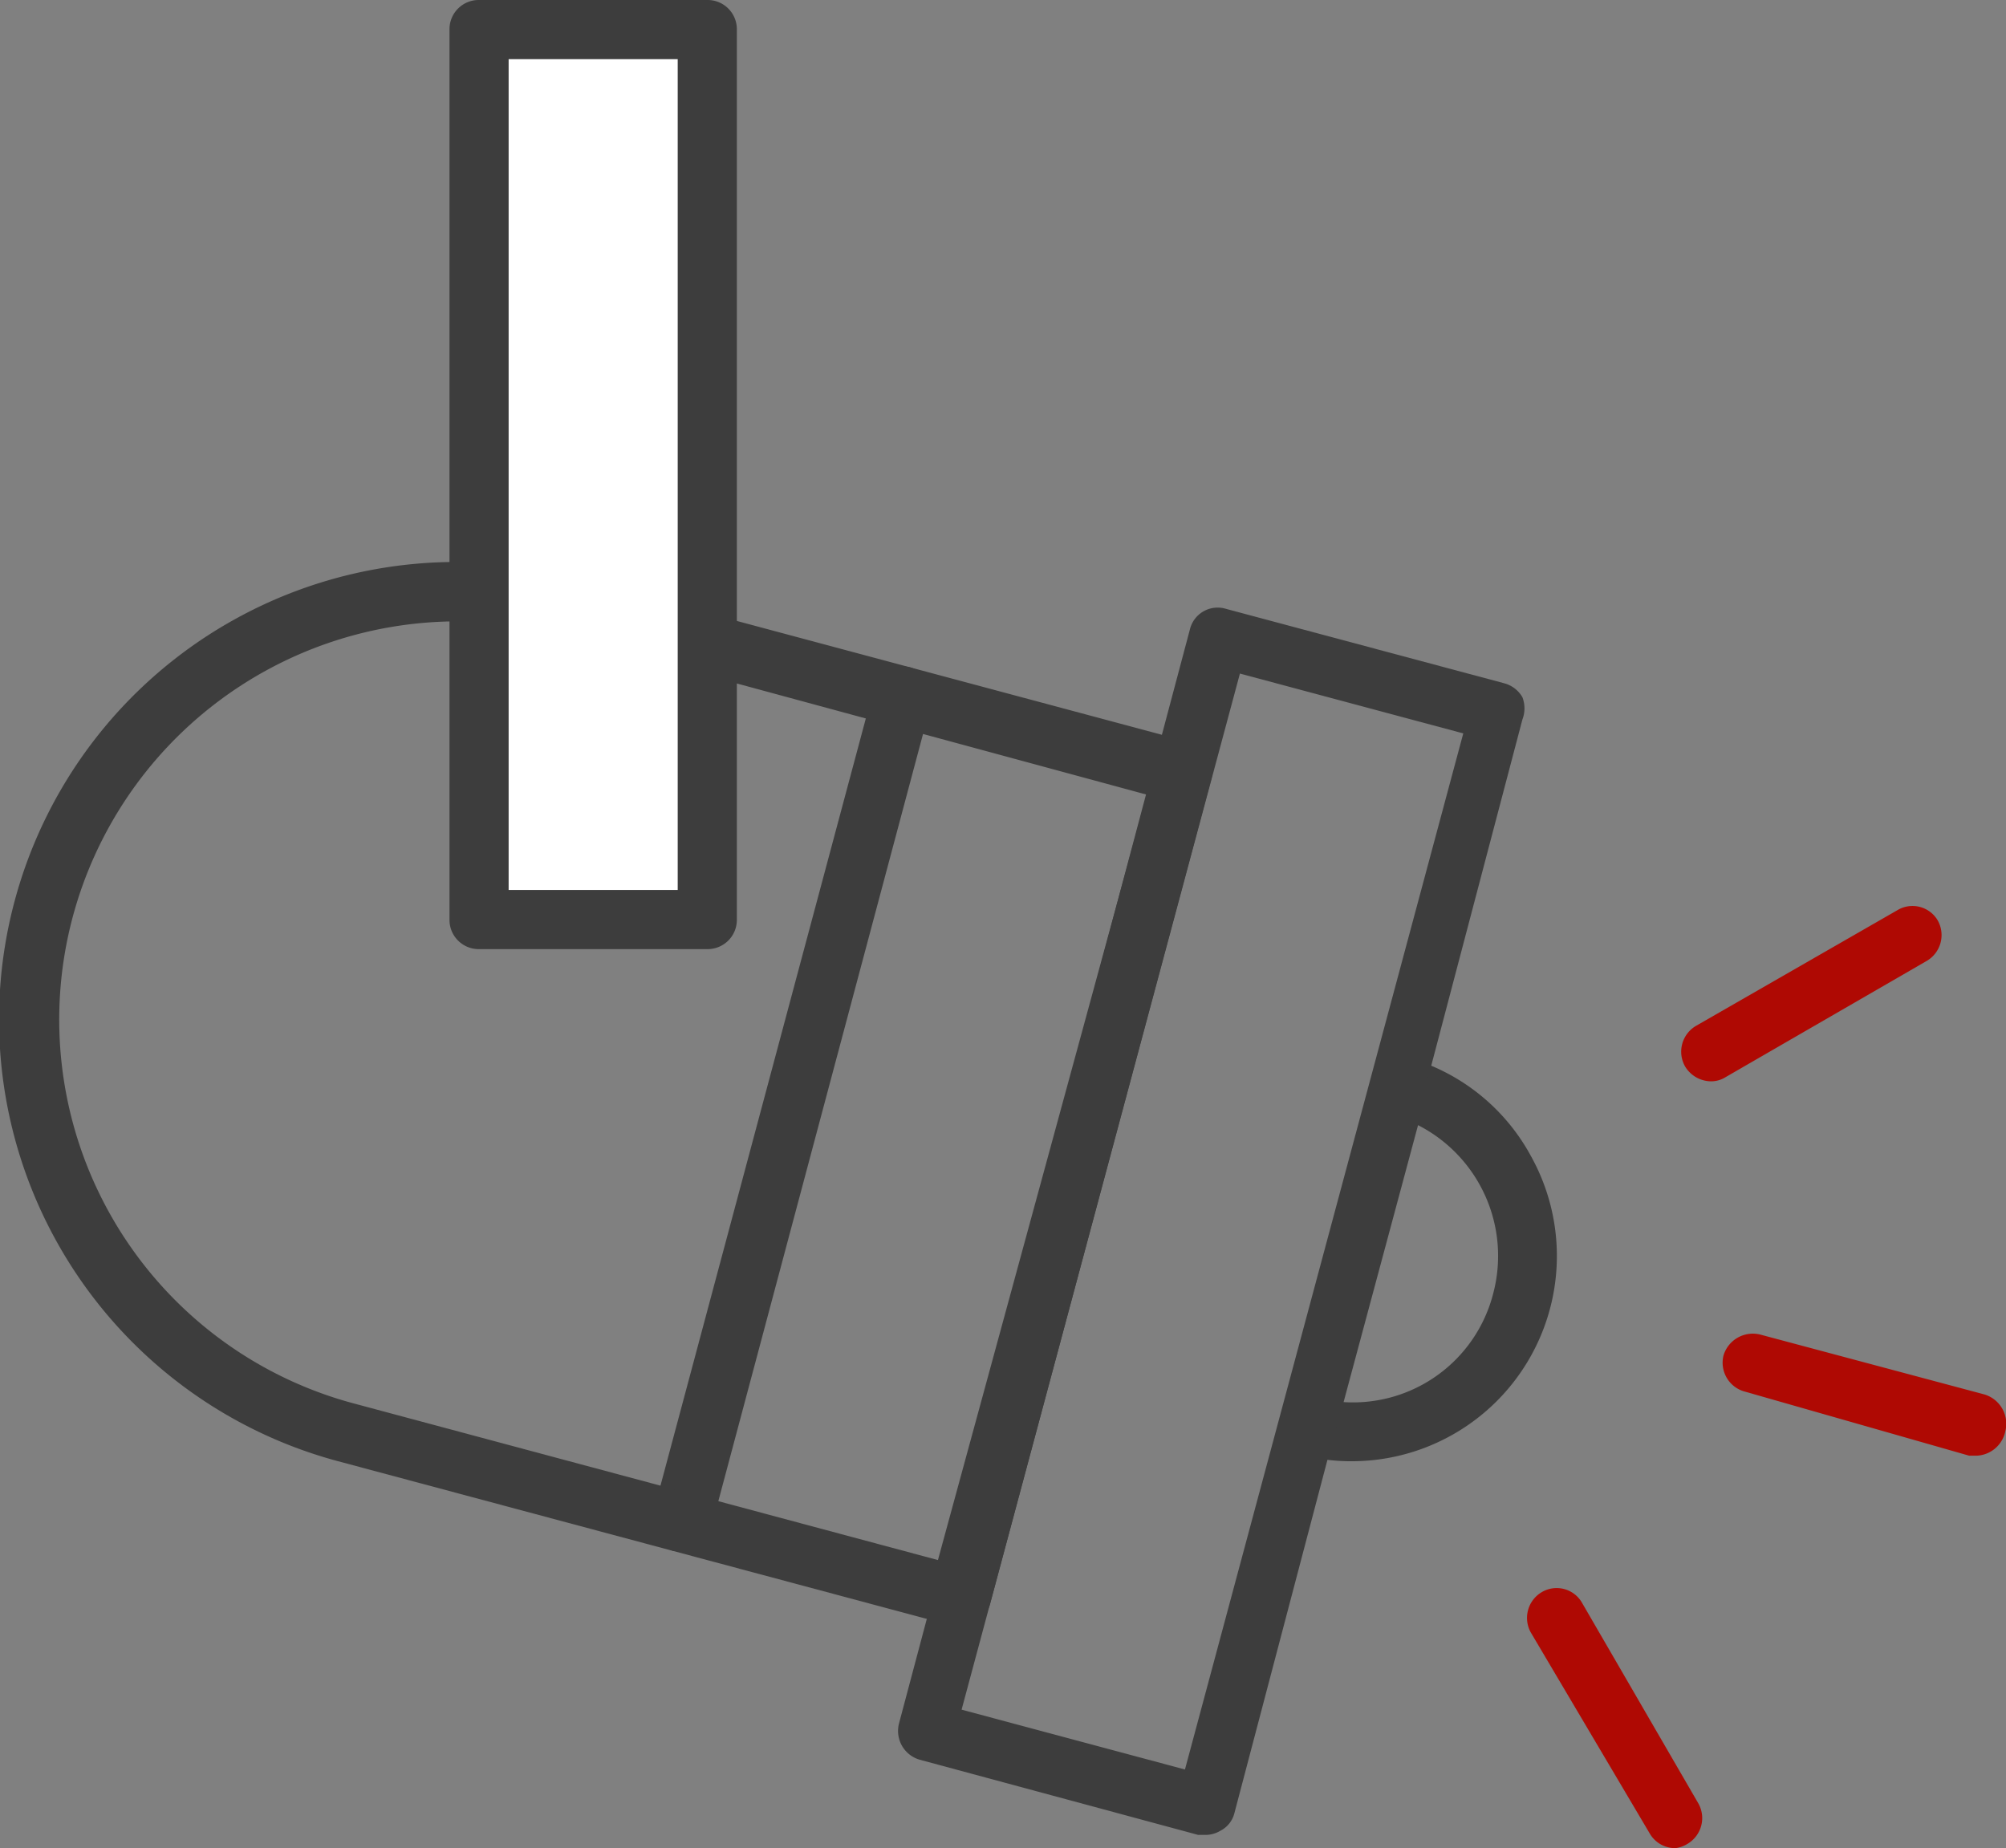 <svg xmlns="http://www.w3.org/2000/svg" viewBox="0 0 28.83 26.56"><rect x="0" y="0" width="28.83" height="26.56" fill="#808080" stroke="none"/><defs><style>.cls-1{fill:#3d3d3d;}.cls-2{fill:#af0903;}.cls-3{fill:#fff;}</style></defs><g id="Layer_2" data-name="Layer 2"><g id="Layer_1-2" data-name="Layer 1"><path class="cls-1" d="M9.79,22.29l-.11,0a.43.43,0,0,1-.3-.52L12.56,9.89a.43.43,0,0,1,.52-.3.44.44,0,0,1,.3.53L10.21,22A.45.45,0,0,1,9.79,22.29Z"/><path class="cls-2" d="M28.41,20.92H28.3L25.08,20a.43.43,0,0,1-.31-.52.44.44,0,0,1,.53-.3l3.22.86a.44.44,0,0,1,.3.53A.44.44,0,0,1,28.41,20.92Z"/><path class="cls-2" d="M24.59,15.54a.44.44,0,0,1-.37-.21.43.43,0,0,1,.16-.59l2.89-1.66a.42.42,0,0,1,.58.15.43.43,0,0,1-.16.58L24.8,15.48A.39.39,0,0,1,24.59,15.54Z"/><path class="cls-2" d="M24.08,26.56a.42.42,0,0,1-.37-.21L22,23.46a.43.43,0,0,1,.16-.58.42.42,0,0,1,.58.16l1.67,2.88a.43.43,0,0,1-.16.58A.42.42,0,0,1,24.08,26.56Z"/><path class="cls-1" d="M19.43,21a2.84,2.84,0,0,1-.76-.1.46.46,0,0,1-.26-.19.42.42,0,0,1,0-.33l1.31-4.88a.42.42,0,0,1,.52-.3A2.91,2.91,0,0,1,22,16.61,2.95,2.95,0,0,1,19.43,21Zm-.12-.85a2.08,2.08,0,0,0,2.15-1.56,2.11,2.11,0,0,0-1.08-2.42Z"/><path class="cls-1" d="M17.33,26.37h-.11l-4-1.08a.43.43,0,0,1-.3-.52L17.1,9.05a.41.41,0,0,1,.52-.3l4,1.07a.43.43,0,0,1,.26.2.45.45,0,0,1,0,.32L17.74,26.06a.39.39,0,0,1-.2.25A.42.42,0,0,1,17.33,26.37Zm-3.51-1.8,3.21.86,4-14.89-3.21-.86Z"/><path class="cls-1" d="M13.82,23.37l-.11,0L4.86,21A6.56,6.56,0,0,1,8.26,8.3l8.85,2.37a.39.39,0,0,1,.25.2.4.4,0,0,1,.05.32L14.23,23.05a.43.43,0,0,1-.2.26A.39.39,0,0,1,13.82,23.37ZM6.55,8.93a5.73,5.73,0,0,0-5.5,4.23,5.71,5.71,0,0,0,4,7l8.43,2.26,3-11L8,9.12A5.8,5.8,0,0,0,6.55,8.93Z"/><rect class="cls-3" x="6.89" y="0.42" width="3.28" height="12.79" transform="translate(17.05 13.64) rotate(180)"/><path class="cls-1" d="M10.16,13.64H6.89a.42.42,0,0,1-.43-.42V.42A.42.42,0,0,1,6.89,0h3.27a.42.42,0,0,1,.43.42v12.8A.42.42,0,0,1,10.16,13.64Zm-2.85-.85H9.74V.85H7.31Z"/></g></g></svg>